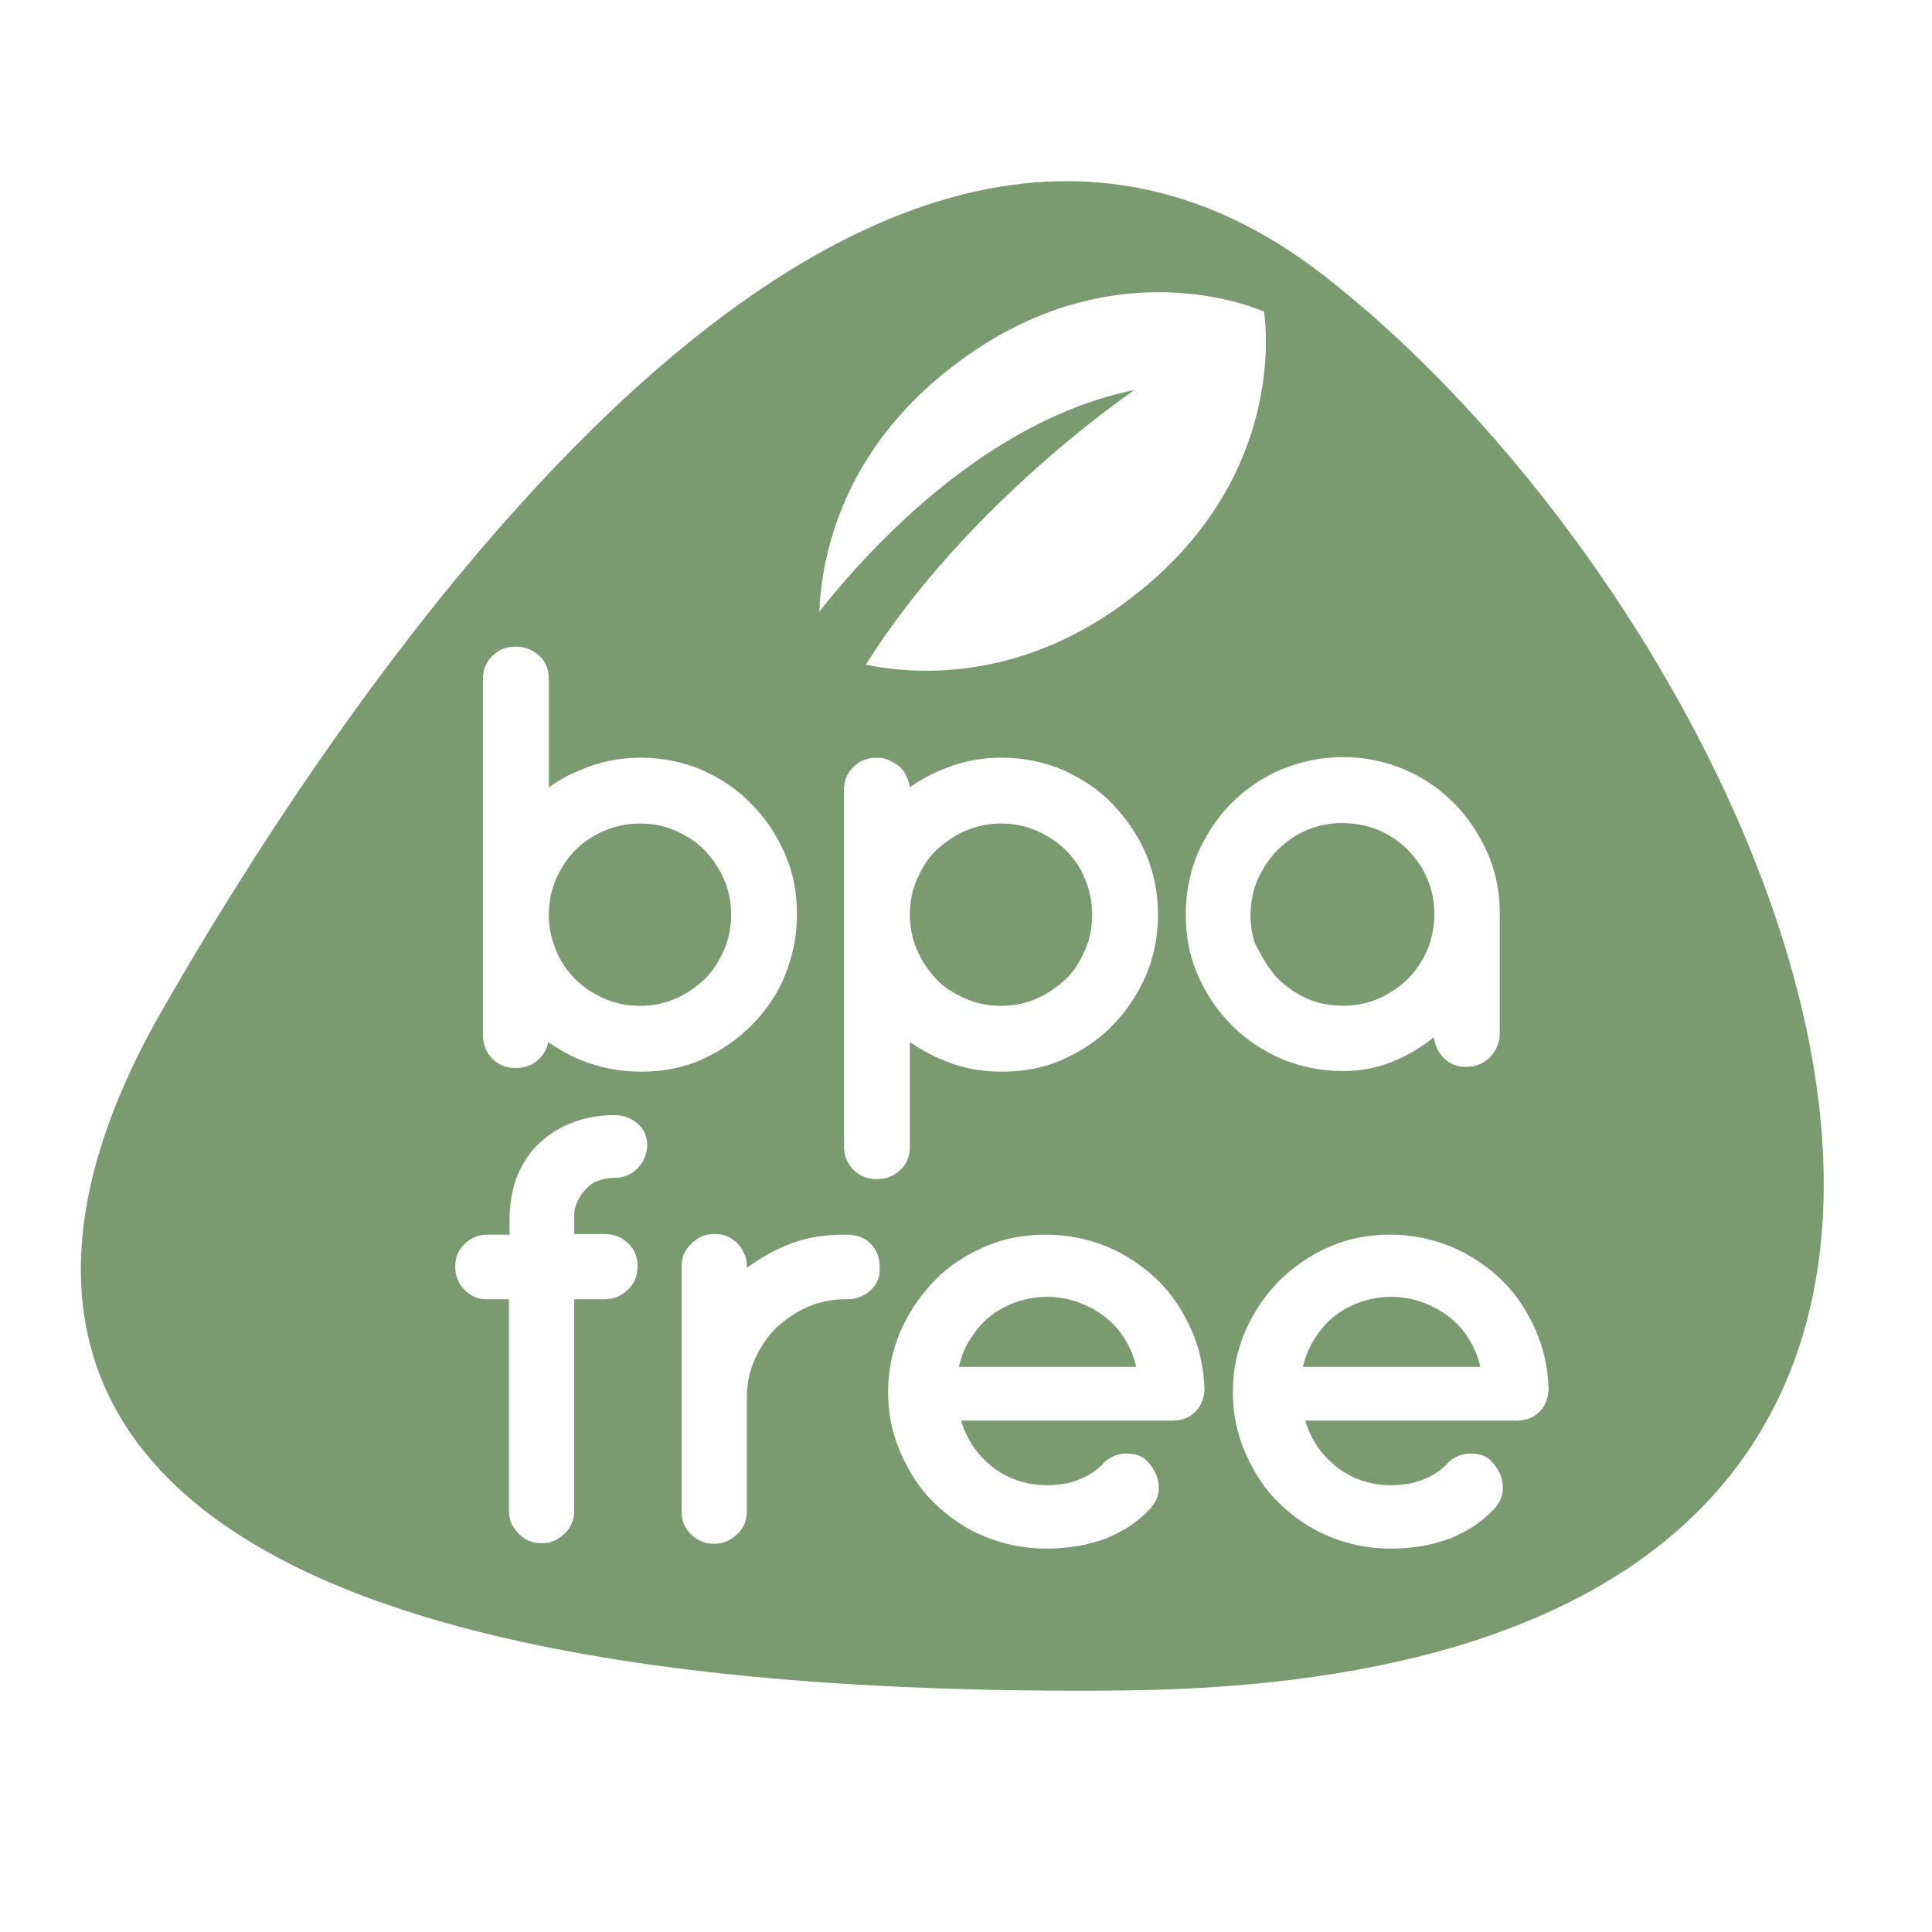 <?xml version="1.0" encoding="utf-8"?>
<!-- Generator: Adobe Illustrator 23.0.6, SVG Export Plug-In . SVG Version: 6.00 Build 0)  -->
<svg version="1.1" id="Laag_1" xmlns="http://www.w3.org/2000/svg" xmlns:xlink="http://www.w3.org/1999/xlink" x="0px" y="0px"
	 viewBox="0 0 32 32" style="enable-background:new 0 0 32 32;" xml:space="preserve">
<style type="text/css">
	.st0{fill:#7A9B70;}
</style>
<g>
	<path class="st0" d="M18.3,21.81c-0.13-0.1-0.28-0.18-0.44-0.24c-0.16-0.06-0.34-0.09-0.52-0.09c-0.18,0-0.35,0.03-0.52,0.09
		c-0.16,0.06-0.31,0.14-0.43,0.24c-0.13,0.1-0.23,0.23-0.32,0.37c-0.09,0.14-0.15,0.29-0.19,0.46h2.94
		c-0.04-0.17-0.1-0.32-0.19-0.46C18.54,22.03,18.43,21.91,18.3,21.81z"/>
	<path class="st0" d="M9.53,16.22c0.14,0.14,0.3,0.24,0.48,0.32c0.18,0.08,0.38,0.12,0.59,0.12c0.21,0,0.41-0.04,0.59-0.12
		c0.18-0.08,0.34-0.19,0.48-0.32c0.14-0.14,0.24-0.3,0.32-0.48c0.08-0.18,0.12-0.38,0.12-0.59c0-0.21-0.04-0.41-0.12-0.59
		c-0.08-0.18-0.19-0.34-0.32-0.48c-0.14-0.14-0.3-0.24-0.48-0.32c-0.18-0.08-0.38-0.12-0.59-0.12c-0.21,0-0.4,0.04-0.59,0.12
		c-0.19,0.08-0.35,0.19-0.48,0.32c-0.14,0.14-0.24,0.3-0.32,0.48c-0.08,0.18-0.12,0.38-0.12,0.59c0,0.21,0.04,0.4,0.12,0.59
		C9.28,15.92,9.39,16.08,9.53,16.22z"/>
	<path class="st0" d="M17.65,14.08c-0.14-0.14-0.3-0.24-0.48-0.32c-0.18-0.08-0.38-0.12-0.59-0.12c-0.21,0-0.4,0.04-0.59,0.12
		c-0.18,0.08-0.34,0.19-0.48,0.32s-0.24,0.3-0.32,0.48c-0.08,0.18-0.12,0.38-0.12,0.59c0,0.21,0.04,0.4,0.12,0.59
		c0.08,0.18,0.19,0.34,0.32,0.48s0.3,0.24,0.48,0.32c0.18,0.08,0.38,0.12,0.59,0.12c0.21,0,0.41-0.04,0.59-0.12
		c0.18-0.08,0.34-0.19,0.48-0.32s0.24-0.3,0.32-0.48c0.08-0.18,0.12-0.38,0.12-0.59c0-0.21-0.04-0.41-0.12-0.59
		C17.9,14.37,17.79,14.22,17.65,14.08z"/>
	<path class="st0" d="M21.08,16.11c0.12,0.15,0.27,0.27,0.45,0.37c0.18,0.1,0.37,0.16,0.57,0.17c0.21,0.02,0.41,0,0.6-0.06
		c0.19-0.06,0.36-0.16,0.51-0.28c0.15-0.12,0.27-0.27,0.37-0.45c0.1-0.18,0.15-0.37,0.17-0.57c0.02-0.21,0-0.41-0.06-0.6
		c-0.06-0.19-0.15-0.36-0.28-0.51c-0.12-0.15-0.27-0.27-0.45-0.37c-0.18-0.1-0.37-0.15-0.58-0.17c-0.21-0.02-0.41,0-0.6,0.06
		c-0.19,0.06-0.36,0.15-0.51,0.28c-0.15,0.12-0.27,0.27-0.37,0.45c-0.1,0.17-0.16,0.37-0.18,0.58c-0.02,0.21,0,0.41,0.06,0.6
		C20.87,15.79,20.96,15.96,21.08,16.11z"/>
	<path class="st0" d="M24,21.81c-0.13-0.1-0.28-0.18-0.44-0.24c-0.16-0.06-0.34-0.09-0.52-0.09c-0.18,0-0.35,0.03-0.52,0.09
		c-0.16,0.06-0.31,0.14-0.43,0.24c-0.13,0.1-0.23,0.23-0.32,0.37c-0.09,0.14-0.15,0.29-0.19,0.46h2.94
		c-0.04-0.17-0.1-0.32-0.19-0.46C24.24,22.03,24.13,21.91,24,21.81z"/>
	<path class="st0" d="M21.91,4.55C14.1-1.5,5.52,11.78,2.67,16.76c-2.8,4.89-2.72,11.41,15.9,11.24
		C37.19,27.82,29.71,10.6,21.91,4.55z M22.25,12.54c0.36,0,0.69,0.07,1,0.2c0.31,0.13,0.59,0.32,0.82,0.55
		c0.23,0.23,0.42,0.51,0.56,0.82c0.14,0.31,0.21,0.65,0.21,1v2c0,0.08-0.01,0.15-0.04,0.22c-0.03,0.07-0.07,0.13-0.12,0.18
		c-0.05,0.05-0.11,0.09-0.18,0.12c-0.07,0.03-0.14,0.04-0.22,0.04c-0.15,0-0.27-0.05-0.36-0.14c-0.1-0.1-0.15-0.21-0.17-0.35
		c-0.21,0.17-0.45,0.31-0.7,0.41c-0.25,0.1-0.52,0.15-0.81,0.15c-0.36,0-0.69-0.07-1.01-0.2c-0.32-0.14-0.59-0.32-0.83-0.56
		c-0.24-0.24-0.42-0.51-0.56-0.83c-0.14-0.31-0.2-0.65-0.2-1.01c0-0.36,0.07-0.7,0.2-1.01c0.14-0.31,0.32-0.59,0.56-0.83
		c0.24-0.24,0.51-0.42,0.83-0.56C21.56,12.61,21.89,12.54,22.25,12.54z M15.79,6.06c2.47-1.9,4.78-1.05,5.12-0.91
		c0.01,0,0.02,0,0.03,0.01c0,0.01,0,0.02,0,0.03c0.05,0.37,0.27,2.82-2.2,4.71c-1.75,1.35-3.46,1.3-4.4,1.11
		c1.68-2.68,4.45-4.55,4.45-4.55c-2.42,0.49-4.34,2.56-5.22,3.67C13.61,9.19,13.96,7.46,15.79,6.06z M19.18,15.15
		c0,0.36-0.07,0.7-0.2,1.01c-0.14,0.31-0.32,0.59-0.56,0.83c-0.23,0.24-0.51,0.42-0.82,0.56c-0.31,0.14-0.65,0.2-1.01,0.2
		c-0.28,0-0.55-0.04-0.81-0.13c-0.26-0.09-0.49-0.21-0.71-0.36v1.74c0,0.15-0.05,0.28-0.16,0.38c-0.11,0.1-0.23,0.15-0.39,0.15
		c-0.15,0-0.28-0.05-0.38-0.15c-0.1-0.1-0.16-0.23-0.16-0.38v-5.92c0-0.15,0.05-0.28,0.16-0.38c0.1-0.1,0.23-0.15,0.38-0.15
		c0.07,0,0.14,0.01,0.2,0.04c0.06,0.03,0.12,0.06,0.17,0.1c0.05,0.04,0.09,0.1,0.12,0.16c0.03,0.06,0.05,0.12,0.06,0.19
		c0.21-0.15,0.45-0.27,0.71-0.36c0.26-0.09,0.53-0.13,0.81-0.13c0.36,0,0.7,0.07,1.01,0.2c0.31,0.14,0.59,0.32,0.82,0.56
		c0.23,0.24,0.42,0.51,0.56,0.83C19.11,14.45,19.18,14.79,19.18,15.15z M8,15.23v-0.08v-0.08v-3.83c0-0.15,0.05-0.28,0.16-0.38
		c0.1-0.1,0.23-0.15,0.38-0.15c0.15,0,0.28,0.05,0.39,0.15c0.11,0.1,0.16,0.23,0.16,0.38v1.8c0.16-0.11,0.33-0.21,0.51-0.28
		c0.32-0.14,0.65-0.21,1.01-0.21c0.36,0,0.7,0.07,1.01,0.2c0.31,0.14,0.59,0.32,0.82,0.56c0.23,0.23,0.42,0.51,0.56,0.83
		c0.14,0.32,0.2,0.65,0.2,1.01c0,0.36-0.07,0.69-0.2,1.01s-0.32,0.59-0.56,0.83s-0.51,0.42-0.82,0.56c-0.31,0.14-0.65,0.2-1.01,0.2
		c-0.36,0-0.69-0.07-1.01-0.2c-0.19-0.08-0.36-0.18-0.52-0.29c-0.02,0.11-0.07,0.2-0.15,0.28c-0.11,0.1-0.23,0.15-0.39,0.15
		c-0.15,0-0.28-0.05-0.38-0.15C8.05,17.43,8,17.3,8,17.15V15.23z M10.67,19.19c-0.03,0.07-0.07,0.12-0.12,0.17
		c-0.05,0.05-0.11,0.09-0.17,0.11c-0.07,0.03-0.14,0.04-0.22,0.04c-0.09,0-0.18,0.02-0.26,0.05c-0.08,0.03-0.15,0.08-0.2,0.14
		c-0.06,0.06-0.1,0.13-0.14,0.21c-0.03,0.07-0.05,0.14-0.05,0.21v0.04v0.28h0.5c0.16,0,0.29,0.05,0.39,0.15
		c0.11,0.1,0.16,0.23,0.16,0.38c0,0.16-0.05,0.29-0.16,0.39c-0.11,0.11-0.24,0.16-0.39,0.16h-0.5v3.49c0,0.08-0.01,0.15-0.04,0.22
		c-0.03,0.07-0.07,0.13-0.12,0.17c-0.05,0.05-0.11,0.09-0.17,0.12c-0.07,0.03-0.13,0.04-0.21,0.04c-0.08,0-0.15-0.01-0.21-0.04
		c-0.07-0.03-0.12-0.07-0.17-0.12c-0.05-0.05-0.09-0.11-0.12-0.17c-0.03-0.07-0.04-0.14-0.04-0.22v-3.49H8.07
		c-0.08,0-0.15-0.01-0.21-0.04c-0.07-0.03-0.12-0.07-0.17-0.12c-0.05-0.05-0.09-0.11-0.11-0.17c-0.03-0.07-0.04-0.14-0.04-0.21
		c0-0.15,0.05-0.28,0.16-0.38c0.1-0.1,0.23-0.15,0.38-0.15h0.36v-0.28v-0.04c0.01-0.24,0.05-0.46,0.13-0.66
		c0.09-0.21,0.21-0.4,0.37-0.54c0.16-0.15,0.34-0.26,0.55-0.34c0.21-0.08,0.44-0.12,0.68-0.12c0.16,0,0.29,0.05,0.39,0.14
		c0.11,0.09,0.16,0.22,0.16,0.37C10.72,19.05,10.7,19.12,10.67,19.19z M14.42,21.37c-0.11,0.1-0.24,0.15-0.4,0.15H14
		c-0.22,0-0.43,0.04-0.63,0.13S13,21.86,12.85,22c-0.15,0.15-0.26,0.32-0.35,0.52c-0.09,0.2-0.13,0.41-0.13,0.64v1.87
		c0,0.15-0.05,0.28-0.16,0.38c-0.1,0.1-0.23,0.16-0.38,0.16c-0.07,0-0.14-0.01-0.21-0.04c-0.07-0.03-0.13-0.07-0.17-0.11
		c-0.05-0.05-0.09-0.11-0.12-0.17c-0.03-0.07-0.04-0.14-0.04-0.21v-4.06c0-0.08,0.01-0.15,0.04-0.21c0.03-0.07,0.07-0.12,0.12-0.17
		c0.05-0.05,0.11-0.09,0.17-0.12c0.07-0.03,0.14-0.04,0.22-0.04c0.08,0,0.15,0.01,0.21,0.04c0.07,0.03,0.12,0.07,0.17,0.12
		c0.05,0.05,0.08,0.11,0.11,0.17c0.03,0.07,0.04,0.14,0.04,0.21V21c0.23-0.17,0.48-0.31,0.75-0.41c0.27-0.1,0.56-0.14,0.87-0.14
		h0.02c0.18,0,0.32,0.05,0.41,0.15c0.1,0.1,0.15,0.23,0.15,0.39C14.58,21.14,14.53,21.27,14.42,21.37z M19.79,23.39
		c-0.1,0.1-0.23,0.14-0.38,0.14h-3.49c0.04,0.15,0.11,0.29,0.2,0.43c0.09,0.13,0.2,0.24,0.32,0.34c0.12,0.09,0.26,0.17,0.41,0.22
		c0.15,0.05,0.31,0.08,0.48,0.08c0.23,0,0.43-0.04,0.58-0.11c0.16-0.07,0.29-0.16,0.39-0.28c0.09-0.07,0.19-0.12,0.28-0.13
		c0.09-0.01,0.18,0,0.26,0.02c0.06,0.02,0.11,0.05,0.15,0.09c0.04,0.04,0.08,0.09,0.11,0.14c0.07,0.11,0.1,0.22,0.09,0.36
		c-0.01,0.13-0.08,0.25-0.2,0.36c-0.08,0.08-0.18,0.16-0.28,0.23c-0.11,0.07-0.23,0.13-0.36,0.19c-0.14,0.05-0.29,0.1-0.46,0.13
		c-0.17,0.03-0.35,0.05-0.56,0.05c-0.36,0-0.7-0.07-1.02-0.2c-0.32-0.13-0.59-0.32-0.83-0.55c-0.24-0.23-0.42-0.51-0.56-0.83
		c-0.14-0.32-0.21-0.65-0.21-1.01c0-0.36,0.07-0.7,0.21-1.02c0.14-0.32,0.33-0.59,0.56-0.83s0.51-0.42,0.83-0.56
		c0.32-0.14,0.65-0.2,1.02-0.2c0.36,0,0.69,0.07,1.01,0.2c0.31,0.13,0.59,0.32,0.83,0.55c0.24,0.23,0.42,0.51,0.56,0.82
		c0.14,0.31,0.21,0.65,0.22,1C19.94,23.17,19.89,23.3,19.79,23.39z M25.49,23.39c-0.1,0.1-0.23,0.14-0.38,0.14h-3.49
		c0.04,0.15,0.11,0.29,0.2,0.43c0.09,0.13,0.2,0.24,0.32,0.34c0.12,0.09,0.26,0.17,0.41,0.22s0.31,0.08,0.48,0.08
		c0.23,0,0.43-0.04,0.58-0.11c0.16-0.07,0.29-0.16,0.39-0.28c0.09-0.07,0.19-0.12,0.28-0.13c0.09-0.01,0.18,0,0.26,0.02
		c0.06,0.02,0.11,0.05,0.15,0.09c0.04,0.04,0.08,0.09,0.11,0.14c0.07,0.11,0.1,0.22,0.09,0.36c-0.01,0.13-0.08,0.25-0.2,0.36
		c-0.08,0.08-0.18,0.16-0.28,0.23c-0.11,0.07-0.23,0.13-0.36,0.19c-0.14,0.05-0.29,0.1-0.46,0.13c-0.17,0.03-0.35,0.05-0.56,0.05
		c-0.36,0-0.7-0.07-1.01-0.2c-0.32-0.13-0.59-0.32-0.83-0.55c-0.24-0.23-0.42-0.51-0.56-0.83c-0.14-0.32-0.21-0.65-0.21-1.01
		c0-0.36,0.07-0.7,0.21-1.02c0.14-0.32,0.33-0.59,0.56-0.83c0.24-0.23,0.51-0.42,0.83-0.56c0.32-0.14,0.65-0.2,1.01-0.2
		c0.36,0,0.69,0.07,1.01,0.2c0.31,0.13,0.59,0.32,0.83,0.55c0.24,0.23,0.42,0.51,0.56,0.82c0.14,0.31,0.21,0.65,0.22,1
		C25.64,23.17,25.59,23.3,25.49,23.39z"/>
</g>
</svg>
